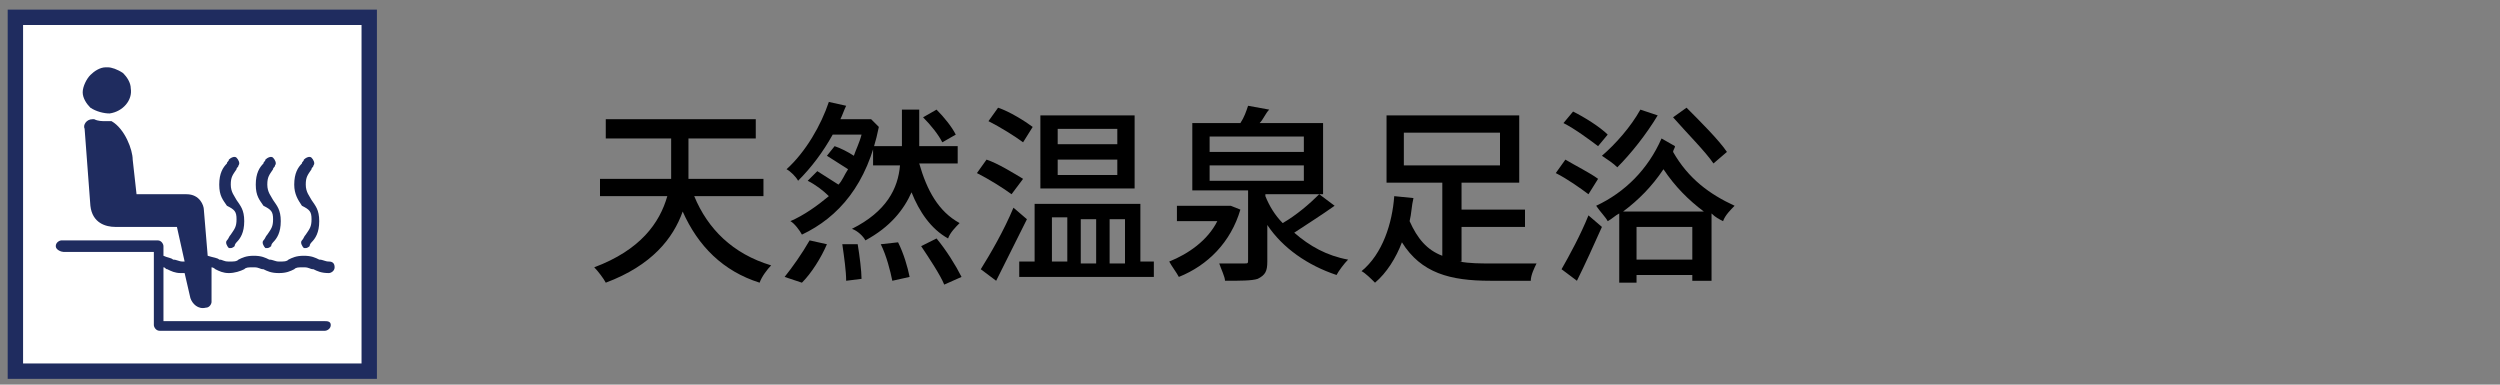 <?xml version="1.0" encoding="utf-8"?>
<!-- Generator: Adobe Illustrator 27.3.1, SVG Export Plug-In . SVG Version: 6.00 Build 0)  -->
<svg version="1.1" id="base" xmlns="http://www.w3.org/2000/svg" xmlns:xlink="http://www.w3.org/1999/xlink" x="0px" y="0px"
	 viewBox="0 0 130 20" style="enable-background:new 0 0 130 20;" xml:space="preserve">
<rect x="0" y="0" width="130" height="20" fill="#808080" stroke="none"/>
<style type="text/css">
	.st0{fill:#FFFFFF;stroke:#1F2C5F;stroke-width:0.8;stroke-miterlimit:10;}
	.st1{fill:#1F2C5F;}
</style>
<g>
	<rect x="0.8" y="0.9" class="st0" width="18.4" height="18.4"/>
	<g>
		<g>
			<path class="st1" d="M16.9,16.7H8.5v-2.8c0.1,0,0.1,0.1,0.2,0.1c0.2,0.1,0.4,0.2,0.7,0.2c0.1,0,0.2,0,0.2,0l0.3,1.3
				c0.1,0.3,0.4,0.6,0.8,0.5c0.2,0,0.3-0.2,0.3-0.3v-1.8c0.1,0,0.2,0.1,0.2,0.1c0.2,0.1,0.4,0.2,0.7,0.2s0.6-0.1,0.8-0.2
				c0.1-0.1,0.2-0.1,0.5-0.1s0.3,0.1,0.5,0.1c0.2,0.1,0.4,0.2,0.8,0.2s0.6-0.1,0.8-0.2c0.1-0.1,0.2-0.1,0.5-0.1s0.3,0.1,0.5,0.1
				c0.2,0.1,0.4,0.2,0.8,0.2c0.1,0,0.3-0.1,0.3-0.3s-0.1-0.3-0.3-0.3c-0.2,0-0.3-0.1-0.5-0.1c-0.2-0.1-0.4-0.2-0.8-0.2
				c-0.4,0-0.6,0.1-0.8,0.2c-0.1,0.1-0.2,0.1-0.5,0.1c-0.2,0-0.3-0.1-0.5-0.1c-0.2-0.1-0.4-0.2-0.8-0.2s-0.6,0.1-0.8,0.2
				c-0.1,0.1-0.2,0.1-0.5,0.1s-0.3-0.1-0.5-0.1c-0.1-0.1-0.3-0.1-0.6-0.2l-0.2-2.4c0-0.2-0.2-0.8-0.9-0.8H7.1L6.9,8.3
				c0-0.5-0.4-1.6-1.1-2H5.7c-0.1,0-0.1,0-0.2,0c-0.2,0-0.4,0-0.6-0.1H4.8c-0.3,0-0.5,0.3-0.4,0.5l0.3,4c0.1,0.9,0.8,1.1,1.3,1.1
				l0,0h3.2l0.4,1.8H9.5c-0.2,0-0.3-0.1-0.5-0.1c-0.1-0.1-0.3-0.1-0.5-0.2v-0.5c0-0.1-0.1-0.3-0.3-0.3h-5c-0.1,0-0.3,0.1-0.3,0.3
				s0.3,0.3,0.4,0.3H8v3.8c0,0.1,0.1,0.3,0.3,0.3h8.6c0.1,0,0.3-0.1,0.3-0.3S17,16.7,16.9,16.7z"/>
			<path class="st1" d="M14.2,11.4c0,0.4-0.1,0.5-0.3,0.8c-0.1,0.1-0.1,0.2-0.2,0.3c-0.1,0.1,0,0.3,0.1,0.4h0.1
				c0.1,0,0.2-0.1,0.2-0.1c0-0.1,0.1-0.2,0.1-0.2c0.2-0.2,0.4-0.5,0.4-1.1s-0.2-0.8-0.4-1.1c-0.1-0.2-0.3-0.4-0.3-0.8
				c0-0.4,0.1-0.5,0.3-0.8c0-0.1,0.1-0.1,0.1-0.2c0.1-0.1,0-0.3-0.1-0.4c-0.1-0.1-0.3,0-0.4,0.1c0,0.1-0.1,0.1-0.1,0.2
				c-0.2,0.2-0.4,0.5-0.4,1.1s0.2,0.8,0.4,1.1C14.1,10.9,14.2,11,14.2,11.4z"/>
			<path class="st1" d="M16.2,11.4c0,0.4-0.1,0.5-0.3,0.8c-0.1,0.1-0.1,0.2-0.2,0.3c-0.1,0.1,0,0.3,0.1,0.4h0.1
				c0.1,0,0.2-0.1,0.2-0.1c0-0.1,0.1-0.2,0.1-0.2c0.2-0.2,0.4-0.5,0.4-1.1s-0.2-0.8-0.4-1.1c-0.1-0.2-0.3-0.4-0.3-0.8
				c0-0.4,0.1-0.5,0.3-0.8c0-0.1,0.1-0.1,0.1-0.2c0.1-0.1,0-0.3-0.1-0.4c-0.1-0.1-0.3,0-0.4,0.1c0,0.1-0.1,0.1-0.1,0.2
				c-0.2,0.2-0.4,0.5-0.4,1.1c0,0.5,0.2,0.8,0.4,1.1C16.1,10.9,16.2,11,16.2,11.4z"/>
			<path class="st1" d="M12.3,11.4c0,0.4-0.1,0.5-0.3,0.8c-0.1,0.1-0.1,0.2-0.2,0.3c-0.1,0.1,0,0.3,0.1,0.4H12
				c0.1,0,0.2-0.1,0.2-0.1c0-0.1,0.1-0.2,0.1-0.2c0.2-0.2,0.4-0.5,0.4-1.1s-0.2-0.8-0.4-1.1C12.2,10.2,12,10,12,9.6s0.1-0.5,0.3-0.8
				c0-0.1,0.1-0.1,0.1-0.2c0.1-0.1,0-0.3-0.1-0.4c-0.1-0.1-0.3,0-0.4,0.1c0,0.1-0.1,0.1-0.1,0.2c-0.2,0.2-0.4,0.5-0.4,1.1
				s0.2,0.8,0.4,1.1C12.2,10.9,12.3,11,12.3,11.4z"/>
		</g>
		<path class="st1" d="M4.3,4.8c0,0.3,0.2,0.6,0.4,0.8c0.3,0.2,0.7,0.3,1,0.3c0.7-0.1,1.2-0.7,1.1-1.3c0-0.3-0.2-0.6-0.4-0.8
			C6.1,3.6,5.8,3.5,5.6,3.5H5.5c-0.3,0-0.6,0.2-0.8,0.4C4.5,4.1,4.3,4.5,4.3,4.8z"/>
	</g>
</g>
<g>
	<path d="M36.1,10.2c0.7,1.7,2,3,4,3.6c-0.2,0.2-0.5,0.6-0.6,0.9c-1.9-0.6-3.2-1.9-4-3.7c-0.5,1.4-1.6,2.8-4,3.7
		c-0.1-0.2-0.4-0.6-0.6-0.8c2.4-0.9,3.4-2.3,3.8-3.7h-3.5V9.3h3.7c0-0.3,0-0.7,0-1V7.2h-3.4v-1h7.8v1h-3.5v1.1c0,0.3,0,0.6,0,1h3.9
		v0.9H36.1z"/>
	<path d="M45.7,6.6c-0.6,3-2.1,4.7-4,5.6c-0.1-0.2-0.4-0.6-0.6-0.7c0.7-0.3,1.4-0.8,2-1.3c-0.3-0.3-0.7-0.6-1.1-0.8l0.5-0.5
		c0.3,0.2,0.8,0.5,1.1,0.7c0.2-0.2,0.3-0.5,0.5-0.8c-0.3-0.2-0.8-0.5-1.1-0.7l0.4-0.5c0.3,0.1,0.7,0.3,1,0.5
		c0.1-0.3,0.3-0.7,0.4-1.1h-1.5c-0.5,0.9-1.1,1.7-1.8,2.4c-0.1-0.2-0.4-0.5-0.6-0.6c1-0.9,1.8-2.3,2.2-3.5l0.9,0.2
		c-0.1,0.2-0.2,0.5-0.3,0.7h1.4l0.2,0L45.7,6.6z M40.8,14.4c0.4-0.5,0.9-1.2,1.3-1.9l0.9,0.2c-0.3,0.7-0.8,1.5-1.3,2L40.8,14.4z
		 M44.6,12.7c0.1,0.6,0.2,1.4,0.2,1.8L44,14.6c0-0.5-0.1-1.2-0.2-1.9L44.6,12.7z M47.8,8.5c0.4,1.4,1,2.5,2.1,3.1
		c-0.2,0.2-0.5,0.5-0.6,0.8c-0.9-0.5-1.5-1.4-1.9-2.4c-0.4,0.9-1.1,1.8-2.4,2.5c-0.1-0.2-0.4-0.5-0.7-0.6c1.8-0.9,2.4-2.1,2.5-3.3
		h-1.4V7.6h1.5v0V5.7h0.9v1.9h2v0.9H47.8z M46.7,12.6c0.3,0.6,0.5,1.3,0.6,1.8l-0.9,0.2c-0.1-0.5-0.3-1.3-0.6-1.9L46.7,12.6z
		 M48.7,12.4c0.5,0.6,1,1.4,1.3,2l-0.9,0.4c-0.2-0.5-0.8-1.4-1.2-2L48.7,12.4z M49,7.4c-0.2-0.4-0.6-0.9-1-1.3l0.7-0.4
		c0.4,0.4,0.8,0.9,1,1.3L49,7.4z"/>
	<path d="M52.6,10.1c-0.4-0.3-1.2-0.8-1.8-1.1l0.5-0.7c0.6,0.2,1.4,0.7,1.9,1L52.6,10.1z M53.4,11.4c-0.5,1-1.1,2.2-1.6,3.2L51,14
		c0.5-0.8,1.2-2,1.7-3.2L53.4,11.4z M53.2,7.4c-0.4-0.3-1.2-0.8-1.8-1.1l0.5-0.7c0.6,0.2,1.4,0.7,1.8,1L53.2,7.4z M60,13.6v0.8h-7
		v-0.8h0.8v-3h5.5v3H60z M59,9.8h-4.9V6H59V9.8z M54.7,13.6h0.8v-2.3h-0.8V13.6z M58.1,6.7h-3.1v0.8h3.1V6.7z M58.1,8.3h-3.1v0.8
		h3.1V8.3z M56.2,11.4v2.3H57v-2.3H56.2z M57.7,11.4v2.3h0.8v-2.3H57.7z"/>
	<path d="M64.5,10.9c-0.5,1.7-1.7,2.9-3.2,3.5c-0.1-0.2-0.4-0.6-0.5-0.8c1-0.4,2-1.1,2.5-2.1h-2.1v-0.8h2.6l0.2,0L64.5,10.9z
		 M69.4,10.7c-0.7,0.5-1.5,1-2.1,1.4c0.8,0.7,1.7,1.2,2.8,1.4c-0.2,0.2-0.5,0.6-0.6,0.8c-1.5-0.5-2.8-1.4-3.6-2.6v1.9
		c0,0.5-0.1,0.7-0.5,0.9c-0.3,0.1-0.9,0.1-1.7,0.1c0-0.2-0.2-0.6-0.3-0.9c0.6,0,1.1,0,1.3,0c0.2,0,0.2,0,0.2-0.2v-3.6H62V6.4h2.5
		c0.2-0.3,0.3-0.6,0.4-0.9L66,5.7c-0.2,0.2-0.3,0.5-0.5,0.7h3.3v3.7h-3v0.1c0.2,0.5,0.5,1,0.9,1.4c0.7-0.4,1.4-1,1.9-1.5L69.4,10.7z
		 M62.9,7.9h4.9V7.1h-4.9V7.9z M62.9,9.4h4.9V8.6h-4.9V9.4z"/>
	<path d="M75.9,13.6c0.5,0.1,1.1,0.1,1.6,0.1c0.4,0,2,0,2.4,0c-0.1,0.2-0.3,0.6-0.3,0.9h-2.1c-2.1,0-3.6-0.4-4.6-2
		c-0.3,0.8-0.8,1.6-1.4,2.1c-0.2-0.2-0.5-0.5-0.7-0.6c1.1-0.9,1.6-2.5,1.7-3.9l1,0.1c-0.1,0.4-0.1,0.8-0.2,1.2
		c0.4,0.9,0.9,1.5,1.7,1.8V9.5h-2.9V6h6.9v3.5h-3v1.4h3.3v0.9h-3.3V13.6z M73,8.6h5V6.9h-5V8.6z"/>
	<path d="M82.6,10.1c-0.4-0.3-1.1-0.8-1.7-1.1l0.5-0.7c0.5,0.3,1.3,0.7,1.7,1L82.6,10.1z M81.2,14c0.4-0.7,1-1.8,1.4-2.8l0.7,0.6
		c-0.4,0.9-0.9,2-1.3,2.8L81.2,14z M83.1,7.6c-0.4-0.3-1.2-0.9-1.8-1.2l0.5-0.6c0.6,0.3,1.4,0.8,1.8,1.2L83.1,7.6z M87.1,7.6
		C87.1,7.7,87,7.8,87,7.9c0.8,1.4,1.9,2.2,3.2,2.8c-0.2,0.2-0.5,0.5-0.6,0.8c-0.2-0.1-0.4-0.2-0.6-0.4v3.5H88v-0.3h-2.9v0.4h-0.9
		v-3.6c-0.2,0.1-0.4,0.3-0.6,0.4c-0.1-0.2-0.4-0.5-0.6-0.8c1.5-0.7,2.7-1.9,3.4-3.5L87.1,7.6z M86.2,6c-0.6,1-1.4,2-2.1,2.7
		c-0.2-0.2-0.5-0.4-0.8-0.6c0.7-0.6,1.5-1.5,2-2.4L86.2,6z M88.6,11c-0.8-0.6-1.5-1.3-2.1-2.2c-0.6,0.9-1.3,1.6-2.1,2.2H88.6z
		 M88,13.5v-1.7h-2.9v1.7H88z M89.1,8.5c-0.4-0.6-1.4-1.6-2.1-2.4l0.7-0.5c0.7,0.7,1.7,1.7,2.1,2.3L89.1,8.5z"/>
</g>
</svg>
